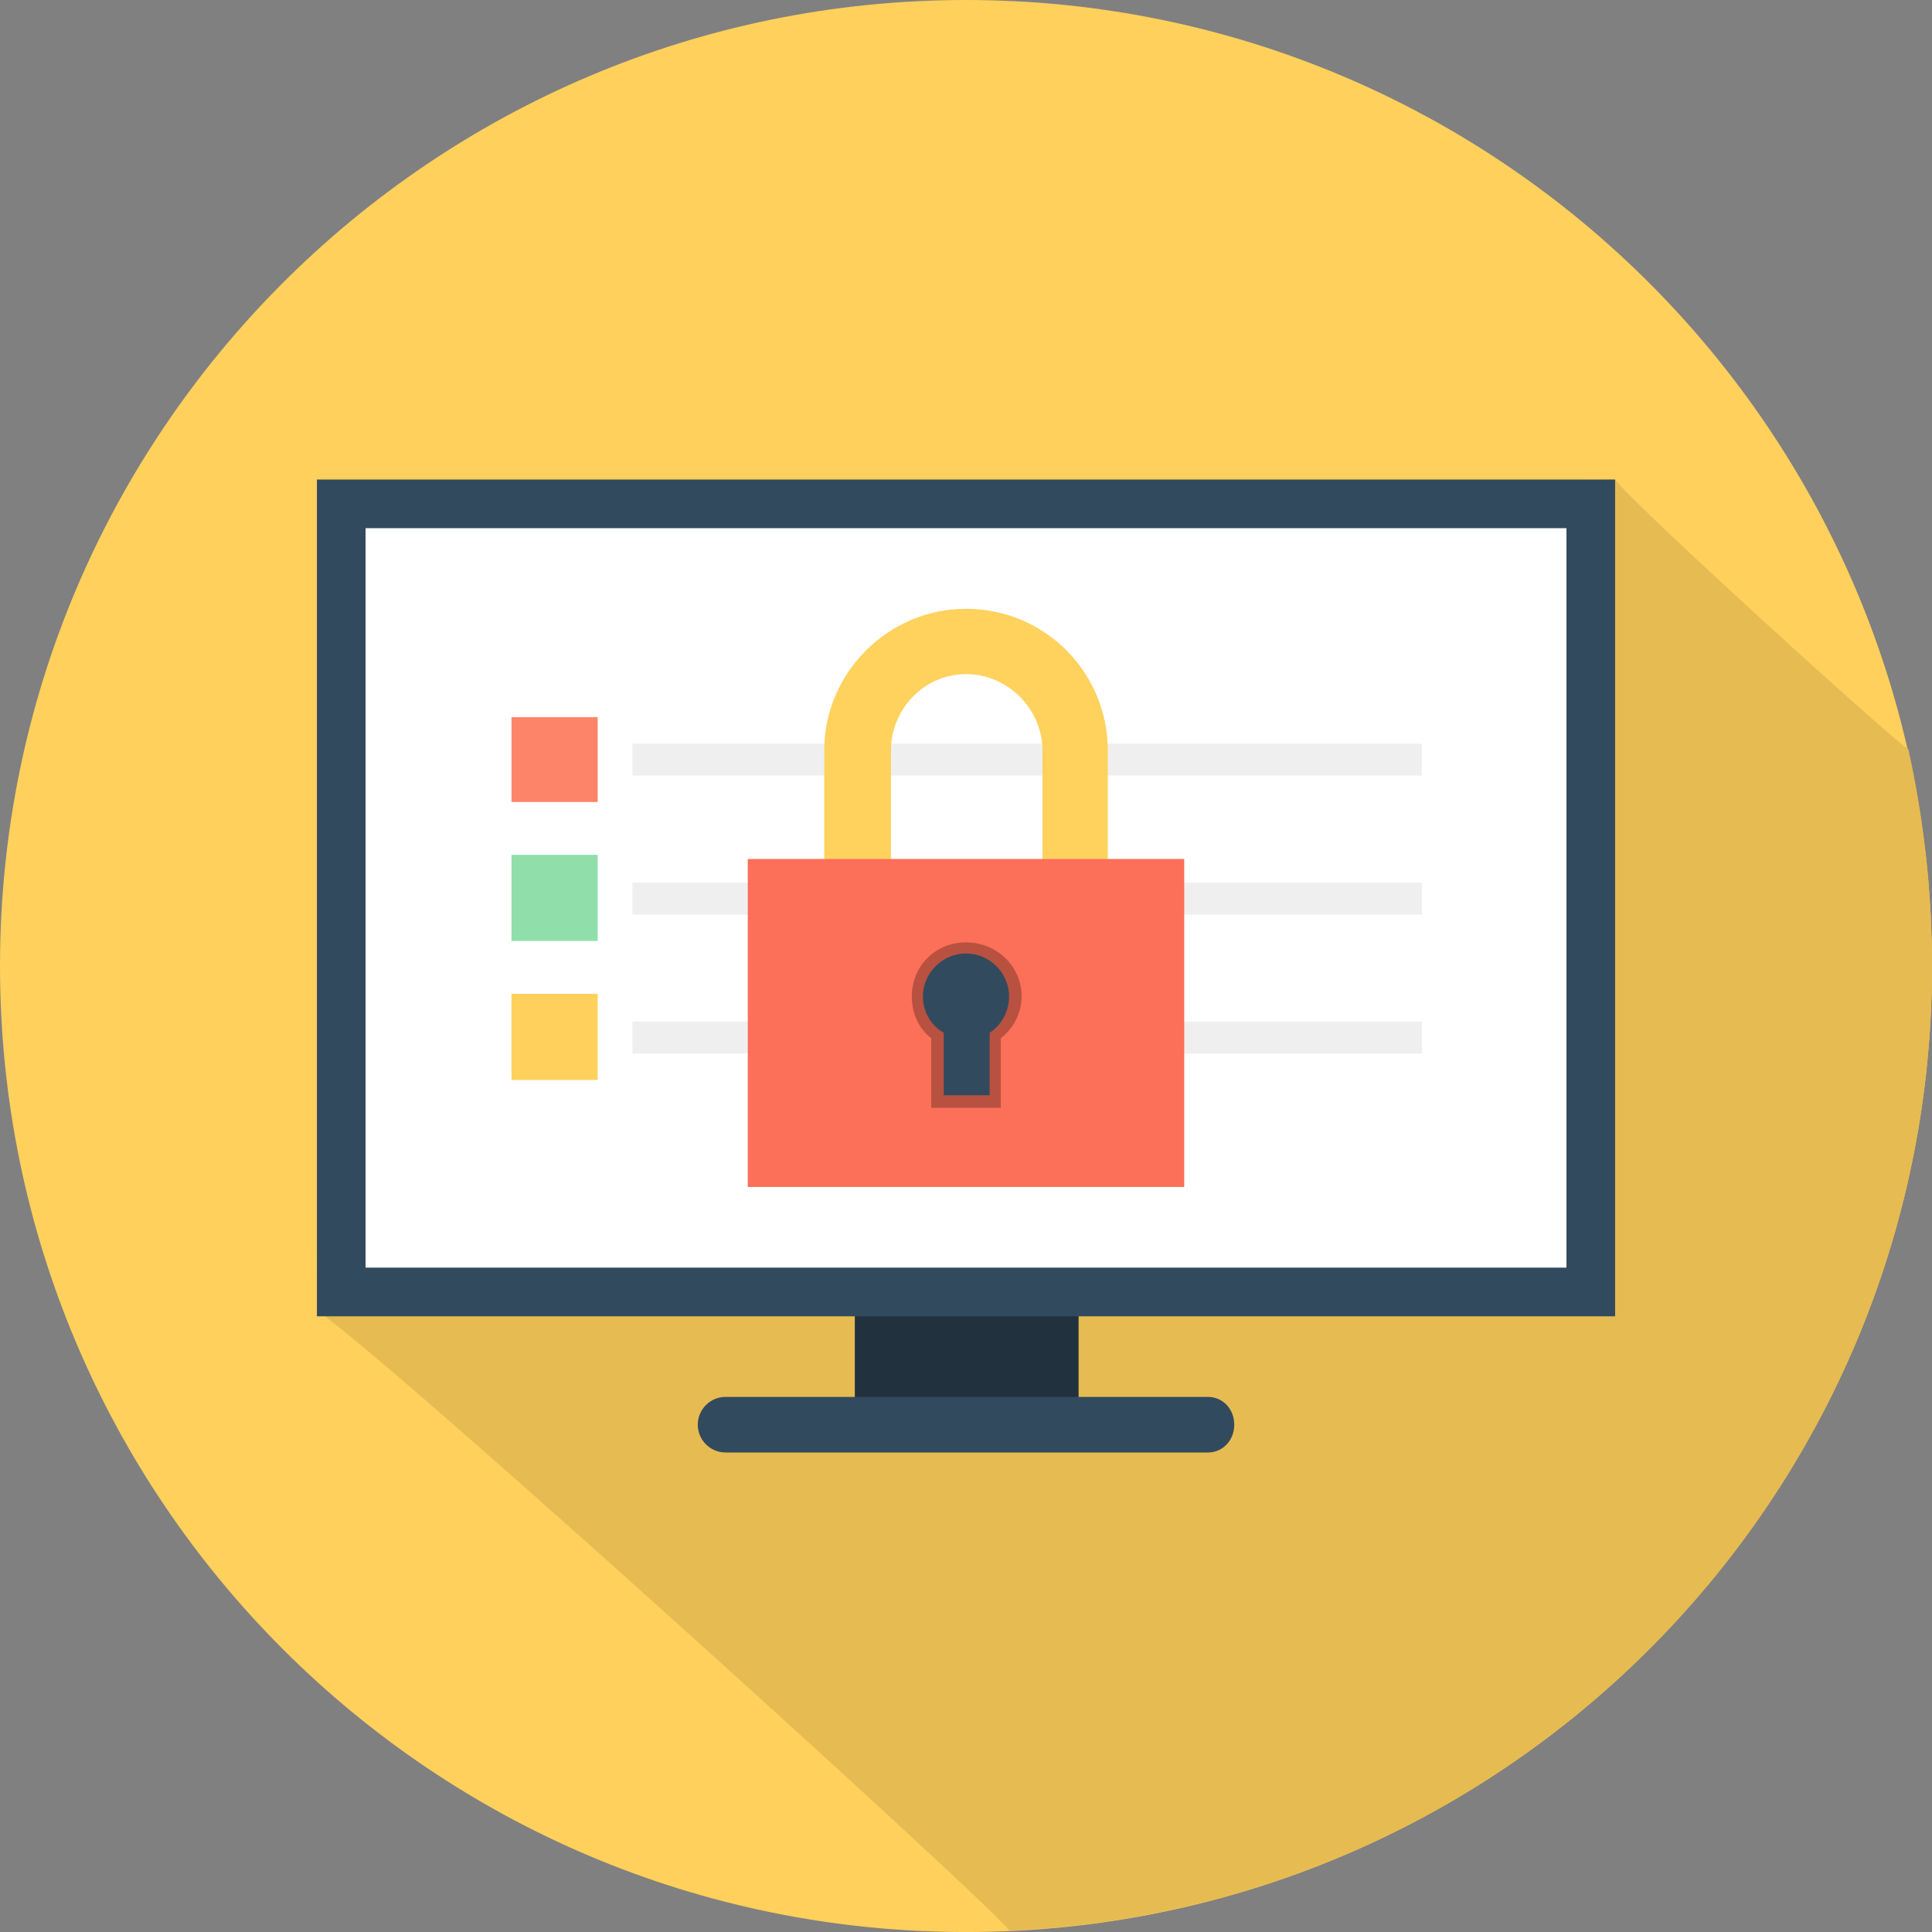 <?xml version="1.0" encoding="UTF-8"?>
<svg xmlns="http://www.w3.org/2000/svg" xmlns:cc="http://creativecommons.org/ns#" xmlns:dc="http://purl.org/dc/elements/1.1/" xmlns:inkscape="http://www.inkscape.org/namespaces/inkscape" xmlns:rdf="http://www.w3.org/1999/02/22-rdf-syntax-ns#" xmlns:sodipodi="http://sodipodi.sourceforge.net/DTD/sodipodi-0.dtd" xmlns:svg="http://www.w3.org/2000/svg" height="467.39" id="svg42" version="1.1" viewBox="0 0 467.384 467.39" width="467.384" xml:space="preserve">
  <rect x="0" y="0" width="467.384" height="467.39" fill="#808080" stroke="none"/>
  <defs id="defs46"></defs>
  <g id="Website_lock_icon" transform="translate(-22.306,-22.305)">
    <g id="g38">
      <path d="m 255.999,22.305 c 129.118,0 233.69,104.577 233.69,233.69 0,129.123 -104.572,233.7 -233.69,233.7 -129.125,0 -233.693,-104.577 -233.693,-233.7 0,-129.113 104.568,-233.69 233.693,-233.69 z" id="path4" style="clip-rule:evenodd;fill:#ffd05b;fill-rule:evenodd"></path>
      <path d="m 483.978,203.544 c 3.698,16.815 5.712,34.299 5.712,52.451 0,125.764 -98.86,227.974 -223.269,233.366 0,-2.357 -151.653,-139.888 -167.447,-149.966 0,-67.597 3.354,-130.478 3.354,-197.721 l 310.699,-3.359 c 4.709,6.394 69.605,65.229 70.951,65.229 z" id="path6" style="clip-rule:evenodd;fill:#e6bb52;fill-rule:evenodd"></path>
      <rect height="21.511" id="rect8" style="clip-rule:evenodd;fill:#21313e;fill-rule:evenodd" width="54.136" x="229.101" y="339.729"></rect>
      <rect height="202.426" id="rect10" style="clip-rule:evenodd;fill:#324a5e;fill-rule:evenodd" width="314.054" x="98.974" y="138.315"></rect>
      <rect height="178.883" id="rect12" style="clip-rule:evenodd;fill:#ffffff;fill-rule:evenodd" width="290.517" x="110.743" y="150.082"></rect>
      <path d="M 197.827,360.238 H 314.5 c 3.708,0 6.395,3.025 6.395,6.719 v 0 c 0,3.703 -2.687,6.729 -6.395,6.729 H 197.827 c -3.701,0 -6.719,-3.025 -6.719,-6.729 v 0 c 0,-3.693 3.018,-6.719 6.719,-6.719 z" id="path14" style="clip-rule:evenodd;fill:#324a5e;fill-rule:evenodd"></path>
      <rect height="118.692" id="rect16" style="clip-rule:evenodd;fill:#ffffff;fill-rule:evenodd" width="158.705" x="223.048" y="189.086"></rect>
      <rect height="7.72" id="rect18" style="clip-rule:evenodd;fill:#efefef;fill-rule:evenodd" width="190.983" x="175.3" y="202.208"></rect>
      <rect height="7.74" id="rect20" style="clip-rule:evenodd;fill:#efefef;fill-rule:evenodd" width="190.983" x="175.3" y="235.82"></rect>
      <rect height="20.843" id="rect22" style="clip-rule:evenodd;fill:#90dfaa;fill-rule:evenodd" width="20.854" x="146.042" y="229.102"></rect>
      <rect height="7.74" id="rect24" style="clip-rule:evenodd;fill:#efefef;fill-rule:evenodd" width="190.983" x="175.3" y="269.451"></rect>
      <rect height="20.834" id="rect26" style="clip-rule:evenodd;fill:#ffd05b;fill-rule:evenodd" width="20.854" x="146.042" y="262.732"></rect>
      <rect height="20.519" id="rect28" style="clip-rule:evenodd;fill:#fd8469;fill-rule:evenodd" width="20.854" x="146.042" y="195.805"></rect>
      <path d="m 290.298,264.746 h -68.601 v -60.868 c 0,-18.829 15.475,-34.29 34.302,-34.29 19.168,0 34.299,15.46 34.299,34.29 z m -52.455,-16.157 h 36.651 v -44.711 c 0,-10.078 -8.412,-18.495 -18.495,-18.495 -10.085,0 -18.156,8.417 -18.156,18.495 z" id="path30" style="clip-rule:evenodd;fill:#ffd15d;fill-rule:evenodd"></path>
      <path d="m 203.205,230.113 h 10.09 85.746 9.749 v 10.087 59.169 10.088 H 203.205 v -9.744 -0.344 -59.169 z m 63.216,33.288 c 0,-5.727 -4.705,-10.432 -10.422,-10.432 -5.719,0 -10.429,4.705 -10.429,10.432 0,3.692 2.019,7.052 5.046,8.741 v 15.127 h 11.099 v -15.127 c 2.692,-1.689 4.706,-5.048 4.706,-8.741 z" id="path32" style="clip-rule:evenodd;fill:#fc6f58;fill-rule:evenodd"></path>
      <path d="m 264.407,273.479 v 16.816 h -16.818 v -16.816 c -3.023,-2.348 -4.703,-6.041 -4.703,-10.077 0,-7.406 5.714,-13.113 13.113,-13.113 7.396,0 13.446,5.707 13.446,13.113 0,4.036 -2.013,7.729 -5.038,10.077 z" id="path34" style="clip-rule:evenodd;fill:#b85140;fill-rule:evenodd"></path>
      <path d="m 266.421,263.401 c 0,-5.727 -4.705,-10.432 -10.422,-10.432 -5.719,0 -10.429,4.705 -10.429,10.432 0,3.692 2.019,7.052 5.046,8.741 v 15.127 h 11.099 v -15.127 c 2.692,-1.689 4.706,-5.048 4.706,-8.741 z" id="path36" style="clip-rule:evenodd;fill:#324a5e;fill-rule:evenodd"></path>
    </g>
  </g>
  <g id="Layer_1" transform="translate(-22.306,-22.305)"></g>
</svg>

